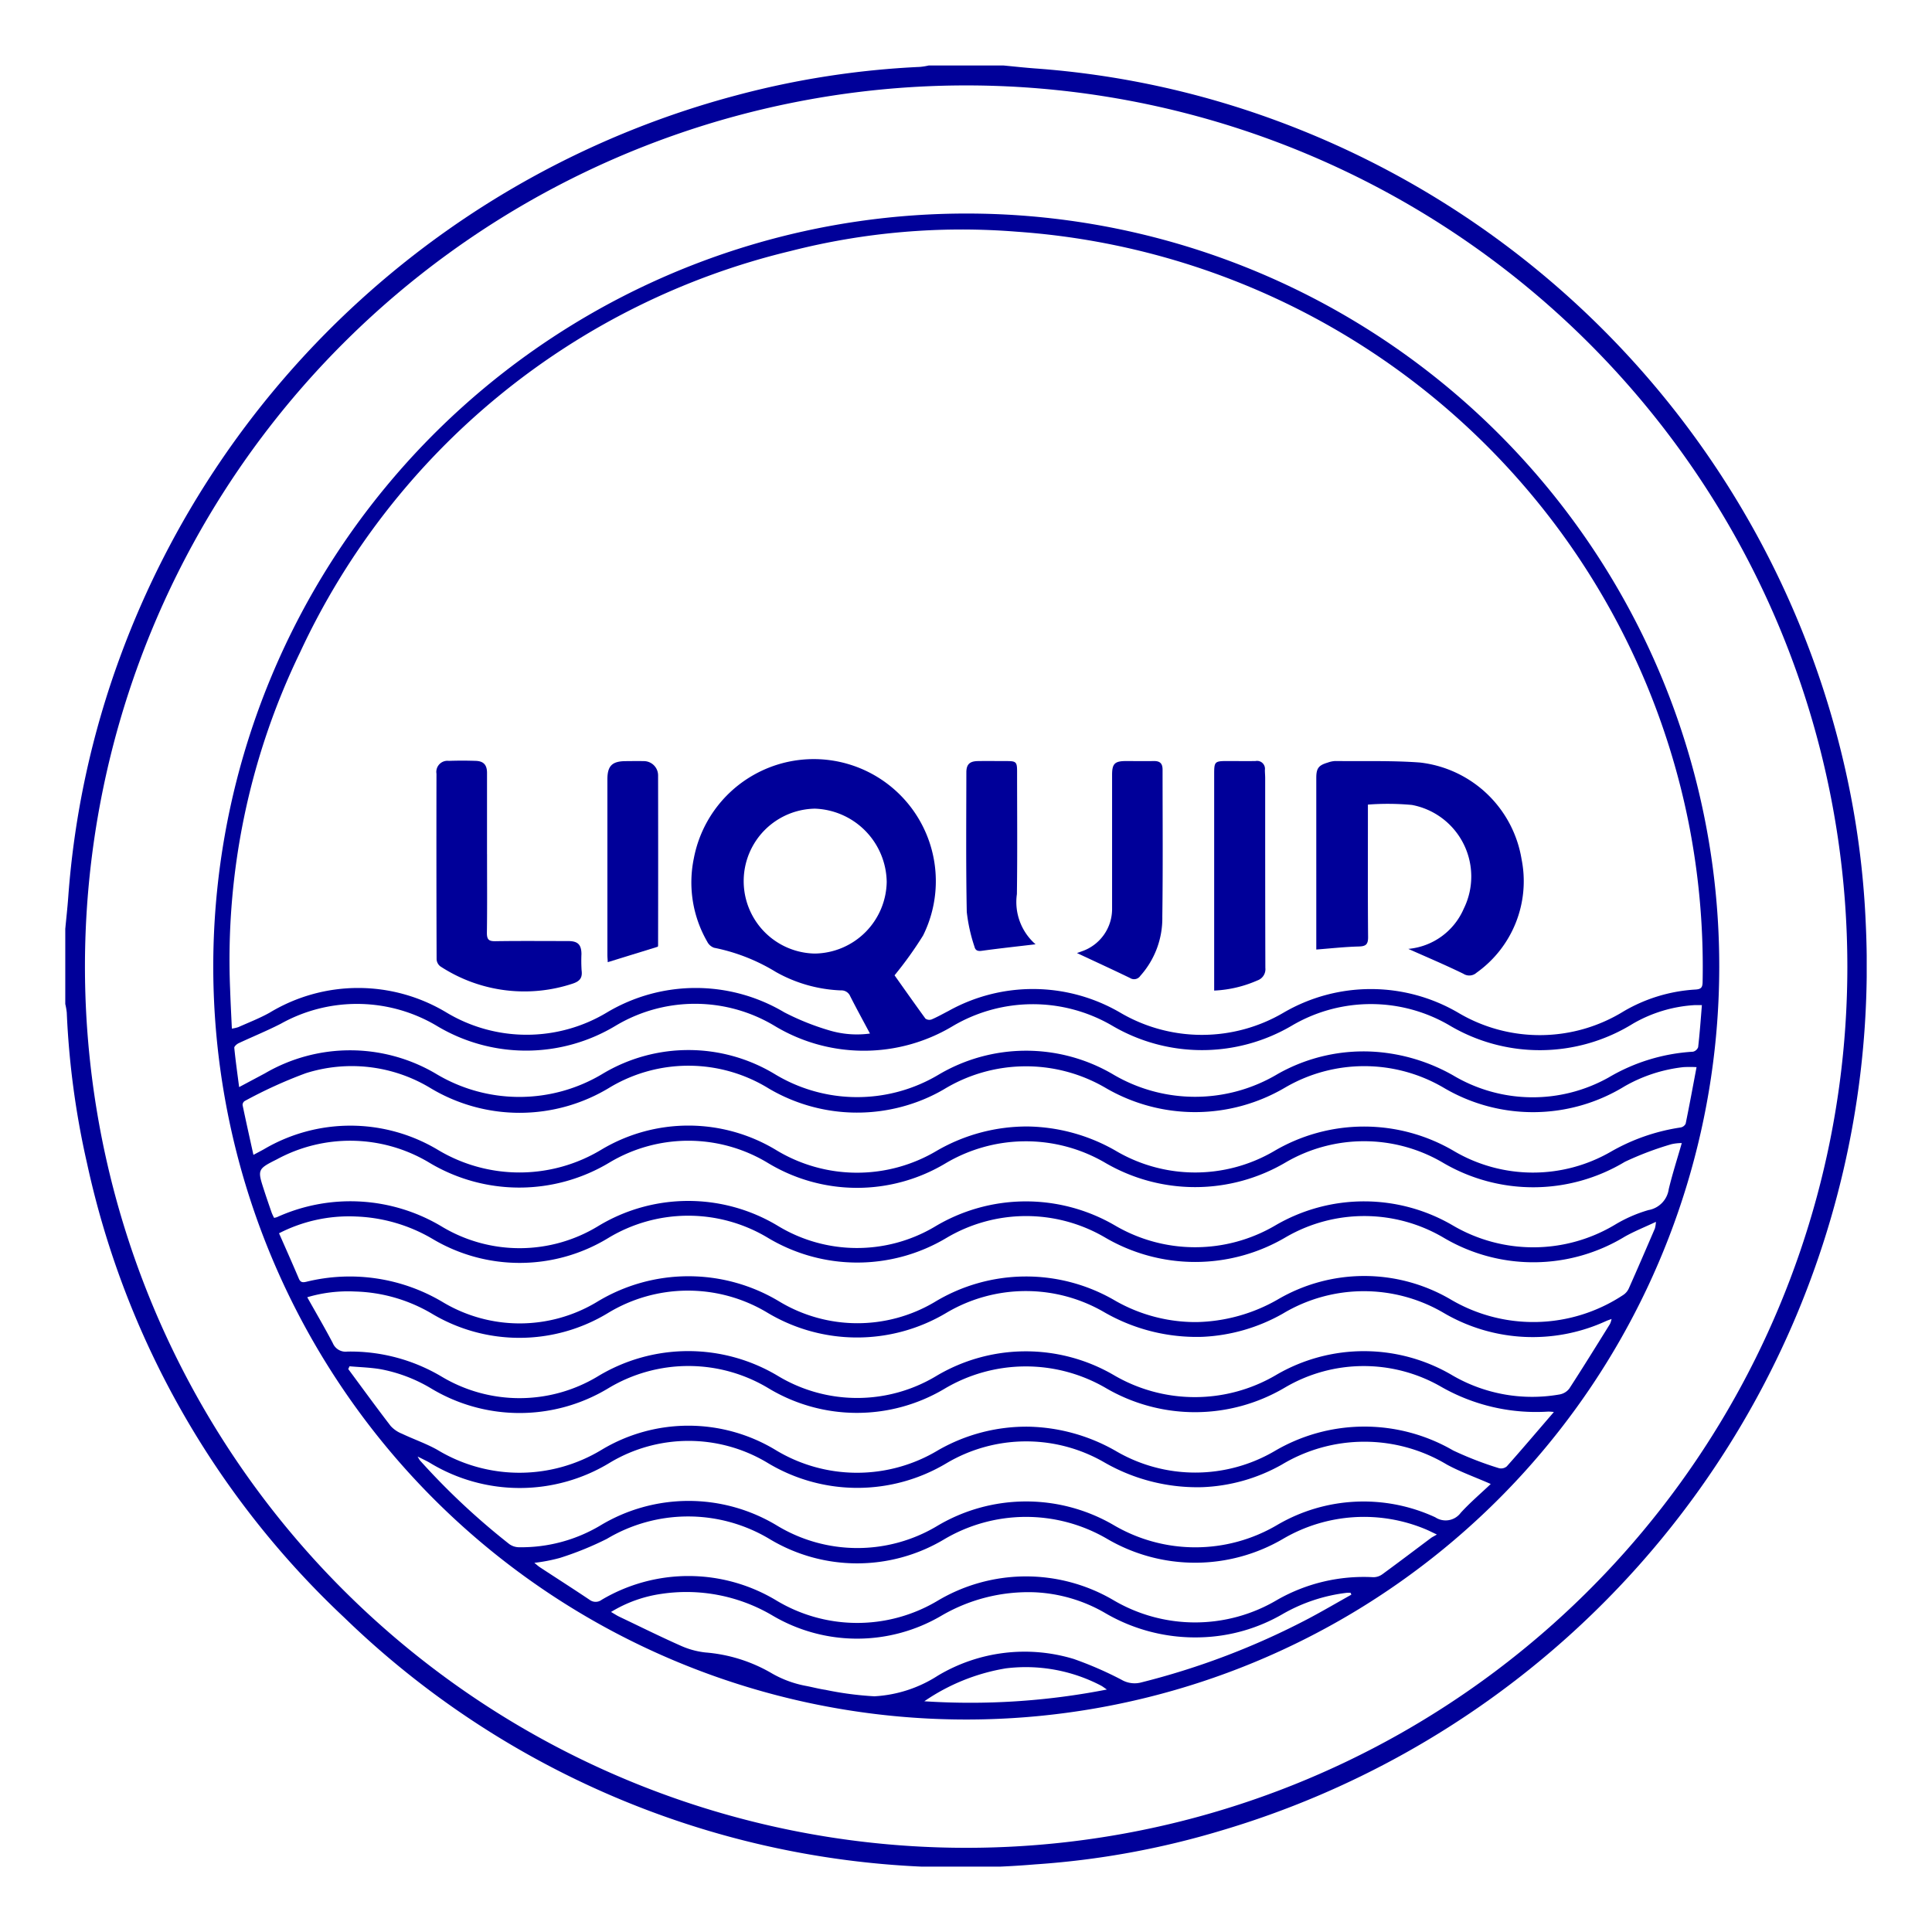<svg xmlns="http://www.w3.org/2000/svg" xmlns:xlink="http://www.w3.org/1999/xlink" width="75" height="75" viewBox="0 0 75 75">
  <defs>
    <clipPath id="clip-path">
      <rect id="Rectangle_4611" data-name="Rectangle 4611" width="75" height="75" transform="translate(-0.435 0.104)" fill="none"/>
    </clipPath>
    <clipPath id="clip-path-2">
      <rect id="Rectangle_4732" data-name="Rectangle 4732" width="69.931" height="69.918" transform="translate(0 0)" fill="#009"/>
    </clipPath>
  </defs>
  <g id="Shopify_Liquid_" data-name="Shopify Liquid " transform="translate(-0.565 -0.104)">
    <g id="Mask_Group_5582" data-name="Mask Group 5582" transform="translate(1 0.001)" clip-path="url(#clip-path)">
      <g id="Group_11081" data-name="Group 11081" transform="translate(2.099 2.646)">
        <g id="Group_11081-2" data-name="Group 11081" clip-path="url(#clip-path-2)">
          <path id="Path_23287" data-name="Path 23287" d="M0,33.517c.039-.411.085-.822.115-1.233a34.186,34.186,0,0,1,2.032-9.376A35.061,35.061,0,0,1,26.066,1.154a33.57,33.57,0,0,1,7.115-1.1A2.565,2.565,0,0,0,33.515,0h2.914c.412.039.823.085,1.235.115a34.162,34.162,0,0,1,9.351,2.023A35.062,35.062,0,0,1,69.1,27.328a33.667,33.667,0,0,1,.795,5.993A34.988,34.988,0,0,1,44.908,68.509a32.581,32.581,0,0,1-7.255,1.323,34.38,34.38,0,0,1-26.815-9.574A34.068,34.068,0,0,1,.844,42.614a32.542,32.542,0,0,1-.786-5.848A2.565,2.565,0,0,0,0,36.432V33.517m69.18,1.468a34.208,34.208,0,1,0-34.728,34.2,34.2,34.2,0,0,0,34.728-34.2" fill="#009"/>
          <path id="Path_23288" data-name="Path 23288" d="M64.207,34.981A29.231,29.231,0,1,1,35.116,5.747,29.213,29.213,0,0,1,64.207,34.981m-32.015.337c.367.518.777,1.1,1.2,1.682a.263.263,0,0,0,.242.03c.222-.095.434-.215.649-.326a6.728,6.728,0,0,1,6.654.054,6.257,6.257,0,0,0,6.354.012,6.723,6.723,0,0,1,6.781,0,6.2,6.2,0,0,0,6.425-.054,6.227,6.227,0,0,1,2.785-.845c.216-.013.276-.076.279-.29a28.789,28.789,0,0,0-.539-6.165A28.63,28.63,0,0,0,36.93,6.451a26.834,26.834,0,0,0-8.779.752A28.253,28.253,0,0,0,9.112,22.788,27.364,27.364,0,0,0,6.4,35.88c.016.493.043.986.067,1.508a1.452,1.452,0,0,0,.251-.058c.407-.182.825-.343,1.212-.559a6.641,6.641,0,0,1,6.87-.007,6.045,6.045,0,0,0,6.235-.008,6.725,6.725,0,0,1,6.878,0,9.818,9.818,0,0,0,1.745.7,3.743,3.743,0,0,0,1.58.123c-.27-.507-.526-.973-.766-1.447a.369.369,0,0,0-.362-.228,5.567,5.567,0,0,1-2.523-.714,7.333,7.333,0,0,0-2.4-.941.472.472,0,0,1-.265-.234,4.6,4.6,0,0,1-.522-3.234,4.739,4.739,0,1,1,8.9,2.992,14.555,14.555,0,0,1-1.109,1.547m31.134,3.563a4.692,4.692,0,0,0-.509,0,5.911,5.911,0,0,0-2.28.742,6.807,6.807,0,0,1-7.038.051,6.091,6.091,0,0,0-6.144,0,6.888,6.888,0,0,1-6.991,0,6.124,6.124,0,0,0-6.248.064,6.482,6.482,0,0,1-1,.476,6.75,6.75,0,0,1-5.8-.5,5.942,5.942,0,0,0-6.156-.057,6.719,6.719,0,0,1-7.026.011,5.9,5.9,0,0,0-4.8-.55A17.87,17.87,0,0,0,6.962,40.2a.184.184,0,0,0-.079.156c.132.632.273,1.262.421,1.933.167-.089.284-.15.4-.214a6.612,6.612,0,0,1,6.744.009,6.15,6.15,0,0,0,6.367,0,6.579,6.579,0,0,1,6.767.01,6.052,6.052,0,0,0,6.261.029,6.981,6.981,0,0,1,3.529-.936,7.053,7.053,0,0,1,3.386.931,6.068,6.068,0,0,0,6.166.026,6.879,6.879,0,0,1,6.99,0,6.047,6.047,0,0,0,6.089.02,7.7,7.7,0,0,1,2.7-.938.271.271,0,0,0,.2-.147c.148-.719.28-1.441.422-2.191m-.571,2.942a1.914,1.914,0,0,0-.4.044,12.228,12.228,0,0,0-1.812.685,6.907,6.907,0,0,1-7.071.028,6.041,6.041,0,0,0-6.09-.009,6.923,6.923,0,0,1-7.042,0,6.106,6.106,0,0,0-6.195.056,6.68,6.68,0,0,1-6.873-.034,5.962,5.962,0,0,0-6.13-.023,6.793,6.793,0,0,1-7.054-.012,5.967,5.967,0,0,0-5.878-.1c-.76.38-.751.4-.484,1.221.093.286.191.57.29.854a2.051,2.051,0,0,0,.092.195,1.038,1.038,0,0,0,.11-.028,6.9,6.9,0,0,1,6.441.39,5.858,5.858,0,0,0,6.025-.04,6.741,6.741,0,0,1,7,0,5.92,5.92,0,0,0,6.054.03,6.864,6.864,0,0,1,7.013-.057,6.149,6.149,0,0,0,6.22,0,6.821,6.821,0,0,1,6.911.008A6.169,6.169,0,0,0,60.159,45a5.445,5.445,0,0,1,1.3-.568.961.961,0,0,0,.788-.816c.142-.589.328-1.167.508-1.793M8.3,45.337c.265.6.522,1.178.767,1.756.068.162.168.151.3.12a7.052,7.052,0,0,1,5.269.781,5.81,5.81,0,0,0,6,.006,6.831,6.831,0,0,1,7.106-.005,5.876,5.876,0,0,0,6,.011,6.844,6.844,0,0,1,7.036-.045,6.291,6.291,0,0,0,3.144.819,6.585,6.585,0,0,0,3.132-.869,6.638,6.638,0,0,1,6.7-.025,6.317,6.317,0,0,0,6.731-.162.605.605,0,0,0,.215-.259c.343-.771.676-1.545,1.009-2.319a1.305,1.305,0,0,0,.04-.257c-.441.207-.837.365-1.206.572A6.833,6.833,0,0,1,53.5,45.5a6.063,6.063,0,0,0-6.116-.017,6.918,6.918,0,0,1-7.042,0,6.062,6.062,0,0,0-6.142.034,6.746,6.746,0,0,1-6.951-.024,6,6,0,0,0-6.183.031,6.606,6.606,0,0,1-6.818.022,6.3,6.3,0,0,0-2.952-.864,5.94,5.94,0,0,0-3,.652m1.1,2.487c.342.61.68,1.186.99,1.777a.537.537,0,0,0,.569.327,6.916,6.916,0,0,1,3.658.974,5.885,5.885,0,0,0,6.05-.006,6.773,6.773,0,0,1,7.028-.007,5.959,5.959,0,0,0,6.1,0,6.785,6.785,0,0,1,6.909-.05,6.218,6.218,0,0,0,6.3,0,6.749,6.749,0,0,1,6.858.018,6.151,6.151,0,0,0,4.153.735.61.61,0,0,0,.372-.223c.539-.829,1.059-1.672,1.582-2.512a.9.9,0,0,0,.062-.195c-.091.034-.146.052-.2.075a6.829,6.829,0,0,1-6.317-.31,6.117,6.117,0,0,0-6.247.029,6.95,6.95,0,0,1-3.128.9,7.184,7.184,0,0,1-3.788-.948,6.051,6.051,0,0,0-6.14.015,6.768,6.768,0,0,1-6.979-.022,5.981,5.981,0,0,0-6.158.029,6.621,6.621,0,0,1-6.844.023,6.173,6.173,0,0,0-2.984-.857,5.55,5.55,0,0,0-1.852.224m48.385,4.452a2,2,0,0,0-.208-.014,7.416,7.416,0,0,1-4.158-.965,6.023,6.023,0,0,0-6.063.032,6.857,6.857,0,0,1-6.964.011,6.173,6.173,0,0,0-6.271.048A6.645,6.645,0,0,1,27.3,51.35a6.025,6.025,0,0,0-6.209-.007,6.657,6.657,0,0,1-6.92-.006,5.95,5.95,0,0,0-1.921-.726c-.4-.069-.81-.079-1.215-.115l-.05.107c.547.739,1.087,1.483,1.647,2.211a1.184,1.184,0,0,0,.439.3c.454.216.935.38,1.372.625a6.156,6.156,0,0,0,6.391-.009,6.537,6.537,0,0,1,6.714,0,6.1,6.1,0,0,0,6.335.025,6.874,6.874,0,0,1,3.534-.914,7.1,7.1,0,0,1,3.354.937,6.1,6.1,0,0,0,6.192,0,6.868,6.868,0,0,1,6.915-.014,13.3,13.3,0,0,0,1.782.689.343.343,0,0,0,.3-.072c.6-.674,1.182-1.361,1.824-2.106m5.752-15.8c-.129,0-.2,0-.281,0a5.407,5.407,0,0,0-2.4.722,6.869,6.869,0,0,1-7.141.053,6.043,6.043,0,0,0-6.092.018,6.877,6.877,0,0,1-6.99,0,6.11,6.11,0,0,0-6.2.034,6.706,6.706,0,0,1-6.9-.023,6,6,0,0,0-6.159-.008,6.734,6.734,0,0,1-6.975-.005A6.063,6.063,0,0,0,8.364,37.2c-.533.273-1.09.5-1.632.753-.073.034-.176.125-.171.18.048.489.117.976.188,1.525l1-.533a6.558,6.558,0,0,1,6.615,0,6.274,6.274,0,0,0,6.524,0,6.48,6.48,0,0,1,6.637.018,6.171,6.171,0,0,0,6.367.039,6.665,6.665,0,0,1,6.752-.036,6.258,6.258,0,0,0,6.428,0,6.754,6.754,0,0,1,3.8-.857,7.14,7.14,0,0,1,3.006.915,6.033,6.033,0,0,0,6.036.08,7.27,7.27,0,0,1,3.274-1,.278.278,0,0,0,.2-.177c.06-.528.1-1.058.145-1.631M55.331,55.063c-.6-.265-1.174-.466-1.7-.753a6.224,6.224,0,0,0-6.4,0,6.8,6.8,0,0,1-3.1.879,7.235,7.235,0,0,1-3.785-.957,6.06,6.06,0,0,0-6.14.029,6.74,6.74,0,0,1-6.951-.021,5.941,5.941,0,0,0-6.1-.01,6.72,6.72,0,0,1-7.024,0c-.127-.072-.26-.133-.452-.231a1.3,1.3,0,0,0,.086.147A27.536,27.536,0,0,0,17.239,57.4a.661.661,0,0,0,.37.121,6,6,0,0,0,3.134-.828,6.633,6.633,0,0,1,6.9-.005,6.024,6.024,0,0,0,6.182.02,6.746,6.746,0,0,1,6.855-.058,6.255,6.255,0,0,0,6.377,0,6.626,6.626,0,0,1,6.126-.292.729.729,0,0,0,.989-.175c.366-.4.776-.748,1.164-1.117M18.209,58.126c.1.082.158.134.221.175.641.42,1.287.833,1.924,1.26a.388.388,0,0,0,.469,0,6.61,6.61,0,0,1,6.768.018,6.087,6.087,0,0,0,6.263.025,6.706,6.706,0,0,1,6.805-.047,6.245,6.245,0,0,0,6.4,0,6.767,6.767,0,0,1,3.717-.873.588.588,0,0,0,.346-.11c.635-.463,1.261-.939,1.891-1.41.053-.04.115-.068.232-.137-.2-.095-.313-.152-.426-.2a6.208,6.208,0,0,0-5.521.354,6.758,6.758,0,0,1-6.859.011,6.237,6.237,0,0,0-6.352.04,6.585,6.585,0,0,1-6.744-.029,6.15,6.15,0,0,0-6.318-.008,12.379,12.379,0,0,1-1.823.74,6.652,6.652,0,0,1-1,.192m31.724,1.238c-.009-.026-.019-.051-.029-.076a1.365,1.365,0,0,0-.143,0,6.53,6.53,0,0,0-2.5.828,6.691,6.691,0,0,1-3.156.9,6.912,6.912,0,0,1-3.755-.957,5.981,5.981,0,0,0-2.711-.791,6.69,6.69,0,0,0-3.615.906,6.457,6.457,0,0,1-6.584-.016,6.569,6.569,0,0,0-4.308-.826,5.144,5.144,0,0,0-1.939.7c.136.079.23.142.332.19.8.38,1.586.772,2.393,1.129a3.185,3.185,0,0,0,.943.254,6.041,6.041,0,0,1,2.535.787,4.187,4.187,0,0,0,1.378.513c.247.048.492.113.741.15a12.724,12.724,0,0,0,1.9.251,5.046,5.046,0,0,0,2.463-.8,6.562,6.562,0,0,1,5.277-.649,14.032,14.032,0,0,1,1.859.809,1.006,1.006,0,0,0,.716.113,29.21,29.21,0,0,0,6.56-2.5c.553-.294,1.094-.611,1.64-.917M29.094,34.474a2.83,2.83,0,0,0,2.794-2.782A2.89,2.89,0,0,0,29.1,28.849a2.813,2.813,0,0,0-.008,5.625M40.436,63.045c-.12-.081-.171-.123-.229-.153a6.3,6.3,0,0,0-3.691-.67A7.843,7.843,0,0,0,33.348,63.5a27.563,27.563,0,0,0,7.088-.456" fill="#009"/>
          <path id="Path_23289" data-name="Path 23289" d="M50.568,28.695v.34c0,1.6-.007,3.205.007,4.807,0,.291-.1.351-.368.358-.539.014-1.077.074-1.643.118V27.66c0-.376.085-.494.447-.6A.968.968,0,0,1,49.3,27c1.1.013,2.2-.023,3.287.058a4.513,4.513,0,0,1,3.946,3.752,4.359,4.359,0,0,1-1.747,4.407.422.422,0,0,1-.516.039c-.718-.35-1.456-.661-2.133-.963a2.6,2.6,0,0,0,2.151-1.559,2.826,2.826,0,0,0-2.01-4.029,10.16,10.16,0,0,0-1.706-.014" fill="#009"/>
          <path id="Path_23290" data-name="Path 23290" d="M16.373,30.612c0,1.02.009,2.04-.006,3.06,0,.264.079.326.33.322.942-.014,1.885-.006,2.827-.005.372,0,.509.135.514.5a5.952,5.952,0,0,0,.006.641c.038.293-.075.423-.355.514a5.955,5.955,0,0,1-5.132-.675.372.372,0,0,1-.142-.275q-.012-3.6-.005-7.2a.431.431,0,0,1,.478-.5c.349-.012.7-.012,1.048,0,.3.01.435.156.436.46q0,1.575,0,3.148" fill="#009"/>
          <path id="Path_23291" data-name="Path 23291" d="M44.6,35.909V27.492c0-.465.027-.491.5-.492.368,0,.737.007,1.106,0a.307.307,0,0,1,.363.345c0,.107.011.213.011.32,0,2.455,0,4.91.007,7.365a.462.462,0,0,1-.308.487,4.676,4.676,0,0,1-1.675.394" fill="#009"/>
          <path id="Path_23292" data-name="Path 23292" d="M39.278,34.452l.184-.065a1.737,1.737,0,0,0,1.175-1.669q0-2.59,0-5.182c0-.427.1-.533.528-.535.359,0,.719.007,1.077,0,.244-.007.356.083.355.337,0,1.9.016,3.8-.01,5.706a3.348,3.348,0,0,1-.853,2.294.29.29,0,0,1-.4.085c-.677-.328-1.362-.642-2.058-.968" fill="#009"/>
          <path id="Path_23293" data-name="Path 23293" d="M23,34.209l-1.942.6c0-.076-.013-.177-.013-.278q0-3.408,0-6.816c0-.53.183-.71.721-.711.223,0,.447-.008.669,0a.555.555,0,0,1,.578.567q.006,3.291,0,6.583a.164.164,0,0,1-.012.056" fill="#009"/>
          <path id="Path_23294" data-name="Path 23294" d="M37.666,34.114c-.689.082-1.389.157-2.086.253-.16.023-.249-.015-.284-.157a6.462,6.462,0,0,1-.3-1.352c-.035-1.805-.018-3.612-.016-5.418,0-.309.127-.433.448-.438.378-.006.757,0,1.136,0,.345,0,.384.042.385.385,0,1.593.015,3.186-.007,4.778a2.177,2.177,0,0,0,.725,1.95" fill="#009"/>
        </g>
      </g>
    </g>
  </g>
</svg>
